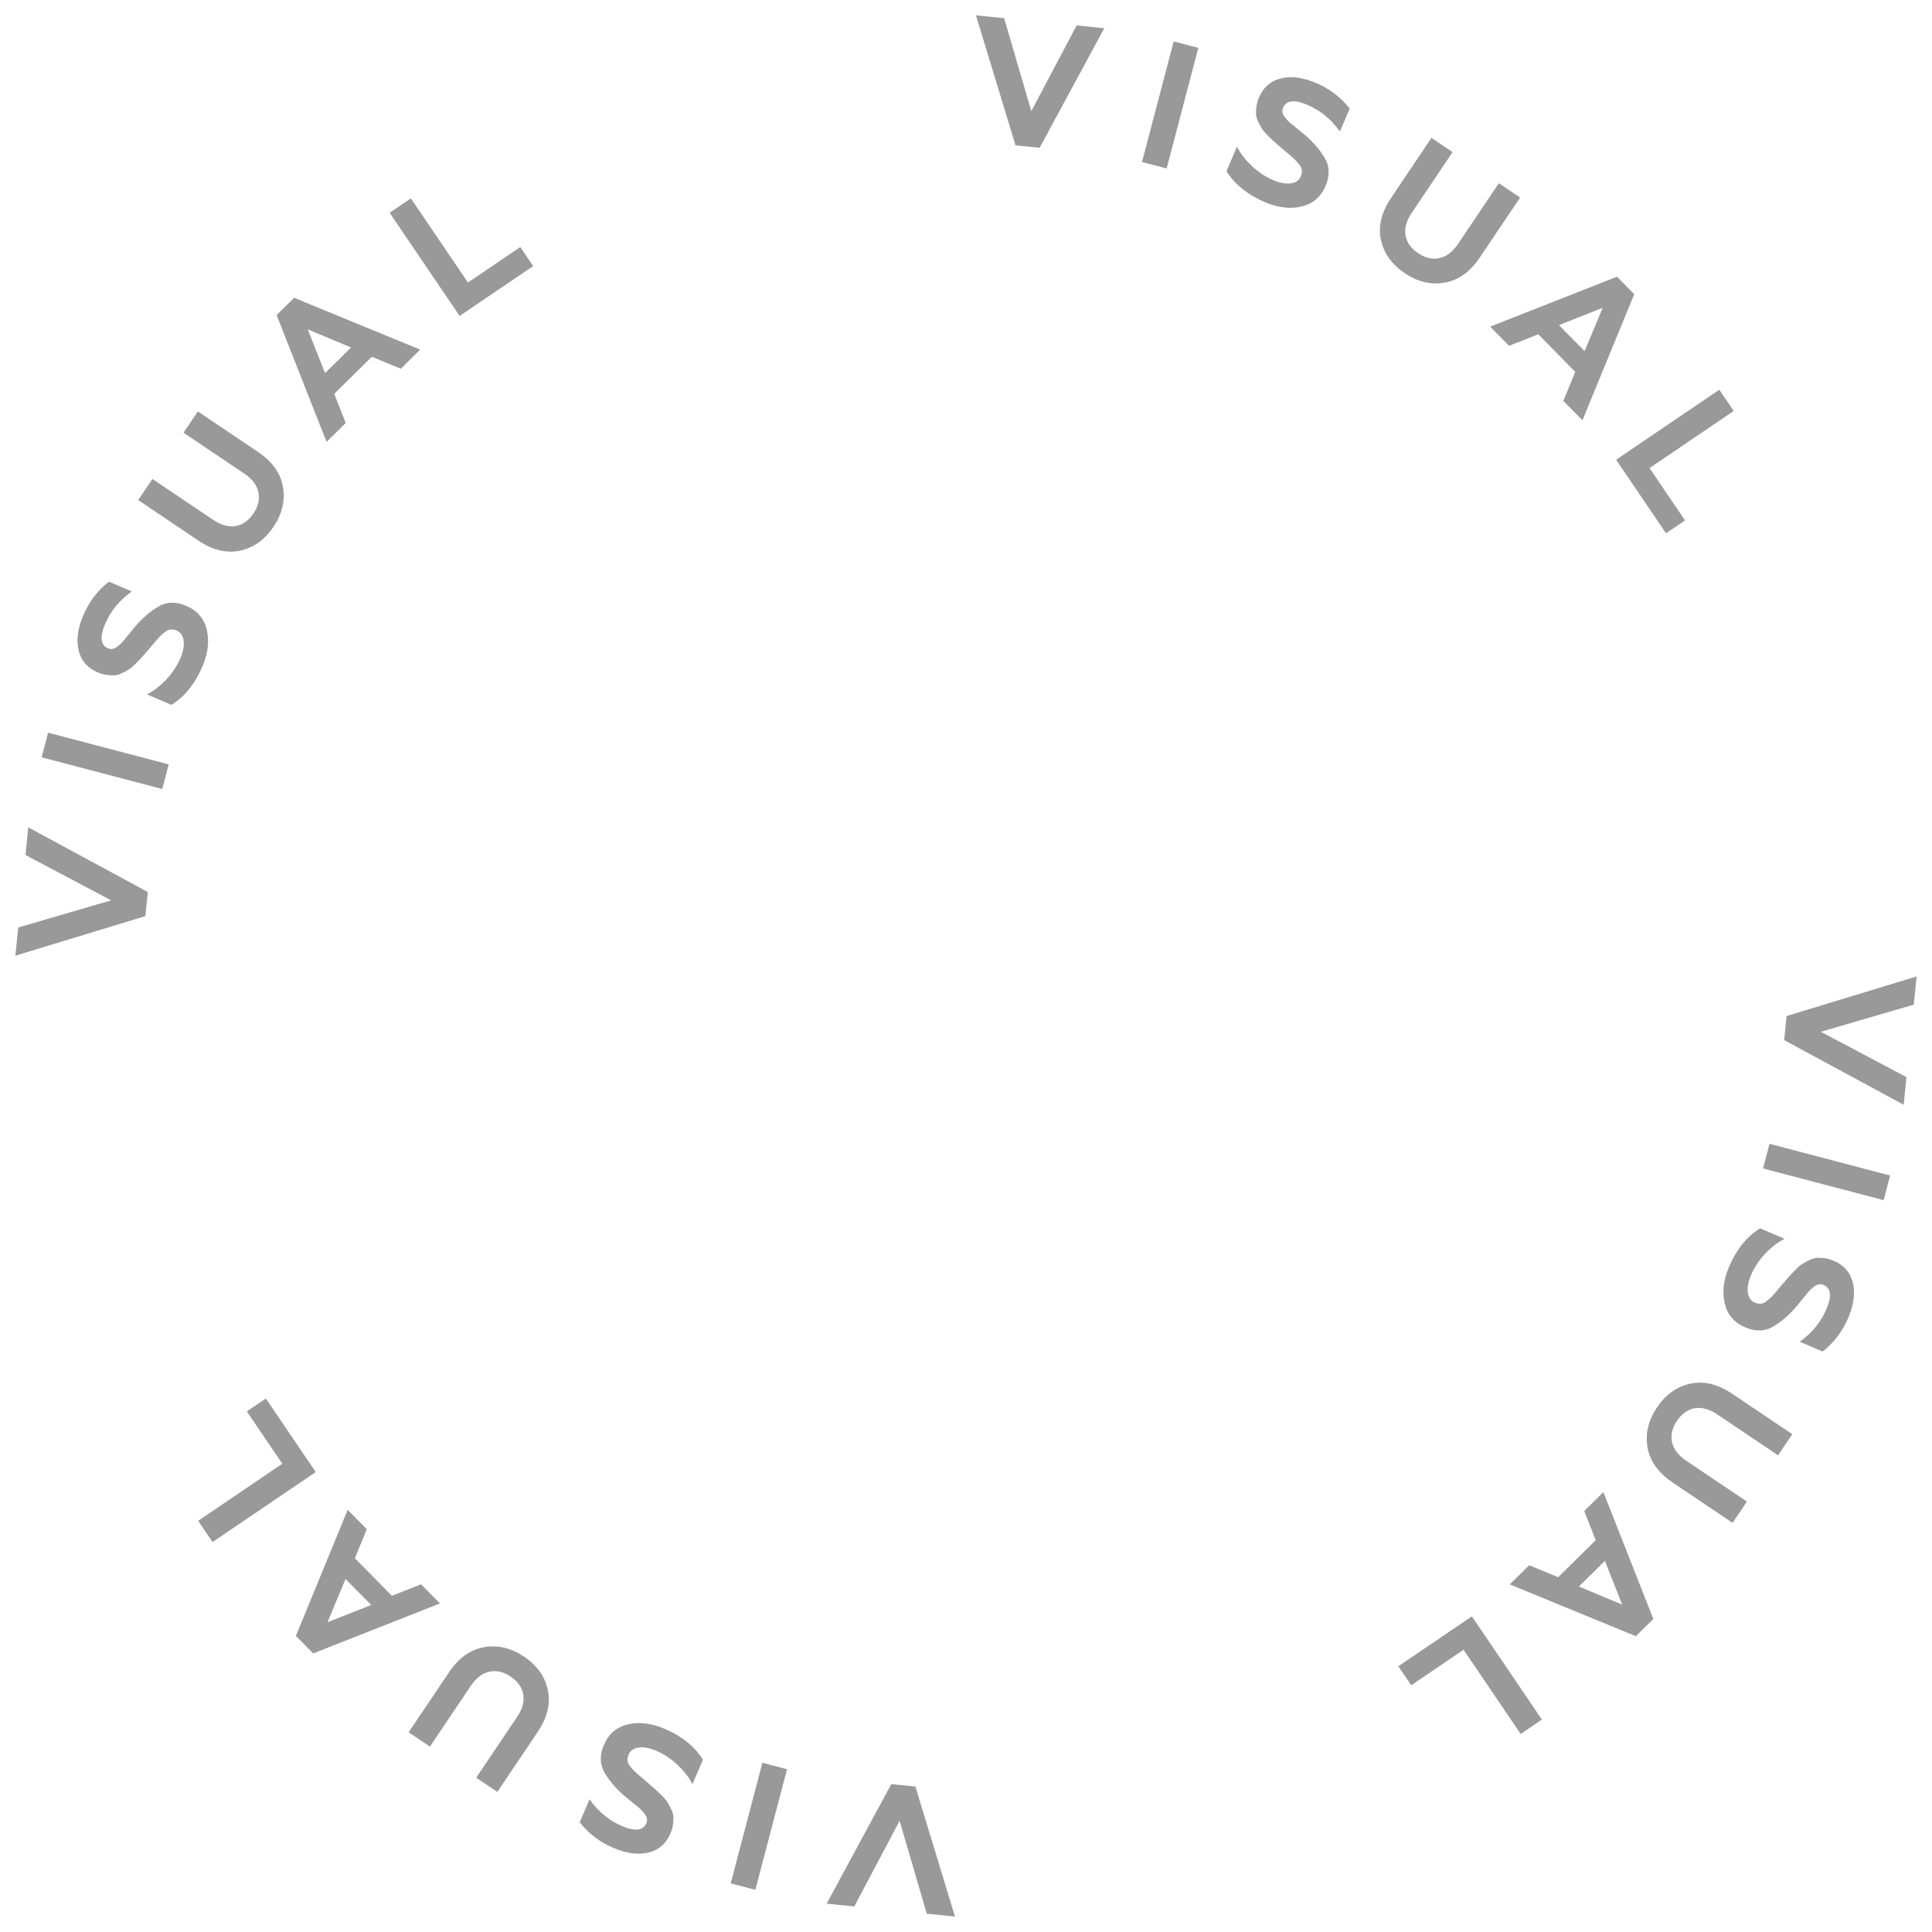 <?xml version="1.0" encoding="UTF-8"?> <svg xmlns="http://www.w3.org/2000/svg" width="282" height="282" viewBox="0 0 282 282" fill="none"> <path d="M260.423 151.818L260.776 148.3L279.754 142.526L279.34 146.639L265.771 150.605L278.276 157.22L277.87 161.256L260.423 151.818Z" fill="black" fill-opacity="0.4"></path> <path d="M257.341 170.55L258.286 166.954L275.888 171.581L274.943 175.177L257.341 170.55Z" fill="black" fill-opacity="0.4"></path> <path d="M252.386 184.88C253.462 182.362 254.966 180.497 256.897 179.287L260.483 180.819C259.578 181.262 258.656 181.961 257.72 182.918C256.792 183.898 256.087 184.954 255.603 186.085C255.201 187.026 255.038 187.87 255.114 188.619C255.206 189.374 255.554 189.882 256.16 190.14C256.814 190.42 257.398 190.33 257.915 189.872C258.16 189.695 258.44 189.437 258.754 189.1L259.19 188.608L260.169 187.443L261.106 186.373C261.229 186.218 261.525 185.902 261.993 185.423C262.396 185.011 262.716 184.724 262.955 184.562C263.883 183.978 264.594 183.66 265.088 183.607C266.016 183.552 266.879 183.694 267.676 184.035C269.158 184.668 270.08 185.731 270.441 187.224C270.818 188.724 270.591 190.446 269.76 192.39C268.922 194.351 267.68 195.978 266.034 197.272L262.687 195.842C264.467 194.586 265.766 193.002 266.584 191.089C267.394 189.192 267.25 188.009 266.15 187.539C265.672 187.335 265.163 187.466 264.624 187.933C264.283 188.202 263.922 188.585 263.54 189.081C263.013 189.742 262.578 190.273 262.237 190.674C261.214 191.876 260.115 192.839 258.939 193.562C257.681 194.344 256.279 194.404 254.733 193.744C253.123 193.056 252.125 191.885 251.739 190.23C251.353 188.576 251.568 186.793 252.386 184.88Z" fill="black" fill-opacity="0.4"></path> <path d="M241.864 205.423C243.132 203.539 244.755 202.385 246.732 201.961C248.71 201.537 250.749 202.031 252.848 203.444L261.606 209.338L259.53 212.422L250.665 206.456C249.5 205.673 248.398 205.37 247.359 205.548C246.324 205.75 245.463 206.362 244.776 207.383C244.08 208.418 243.837 209.446 244.049 210.466C244.266 211.51 244.957 212.424 246.121 213.208L254.987 219.174L252.897 222.28L244.139 216.387C242.039 214.974 240.818 213.264 240.476 211.258C240.124 209.266 240.587 207.321 241.864 205.423Z" fill="black" fill-opacity="0.4"></path> <path d="M231.238 220.549L234.034 217.794L241.327 236.305L238.772 238.824L220.368 231.263L223.201 228.47L227.435 230.211L232.917 224.809L231.238 220.549ZM236.783 234.213L234.255 227.834L230.459 231.575L236.783 234.213Z" fill="black" fill-opacity="0.4"></path> <path d="M204.105 243.212L214.842 235.929L225.058 250.991L221.96 253.093L213.626 240.806L205.988 245.987L204.105 243.212Z" fill="black" fill-opacity="0.4"></path> <path d="M130.097 260.414L133.615 260.768L139.389 279.745L135.276 279.331L131.31 265.762L124.695 278.267L120.659 277.861L130.097 260.414Z" fill="black" fill-opacity="0.4"></path> <path d="M111.283 257.297L114.879 258.242L110.252 275.844L106.656 274.899L111.283 257.297Z" fill="black" fill-opacity="0.4"></path> <path d="M97.011 252.339C99.529 253.415 101.393 254.919 102.604 256.85L101.071 260.436C100.629 259.531 99.929 258.61 98.972 257.673C97.993 256.745 96.937 256.04 95.805 255.556C94.865 255.154 94.02 254.991 93.272 255.067C92.516 255.159 92.009 255.508 91.75 256.113C91.471 256.767 91.56 257.352 92.018 257.868C92.196 258.113 92.454 258.393 92.791 258.707L93.283 259.143L94.448 260.122L95.517 261.06C95.672 261.182 95.989 261.478 96.467 261.946C96.88 262.349 97.167 262.669 97.329 262.908C97.912 263.836 98.231 264.547 98.283 265.041C98.339 265.969 98.196 266.832 97.856 267.629C97.222 269.111 96.159 270.033 94.666 270.394C93.167 270.771 91.445 270.544 89.501 269.713C87.54 268.875 85.913 267.633 84.618 265.987L86.049 262.64C87.305 264.42 88.889 265.72 90.801 266.537C92.698 267.348 93.882 267.203 94.352 266.103C94.556 265.625 94.424 265.117 93.957 264.578C93.688 264.236 93.306 263.875 92.809 263.493C92.149 262.966 91.618 262.532 91.217 262.191C90.014 261.168 89.052 260.068 88.329 258.892C87.547 257.634 87.486 256.232 88.147 254.686C88.835 253.077 90.006 252.078 91.66 251.692C93.315 251.306 95.098 251.521 97.011 252.339Z" fill="black" fill-opacity="0.4"></path> <path d="M76.504 241.815C78.388 243.083 79.542 244.706 79.966 246.684C80.39 248.661 79.896 250.7 78.483 252.799L72.59 261.557L69.505 259.481L75.471 250.616C76.255 249.451 76.558 248.349 76.38 247.31C76.177 246.275 75.566 245.415 74.545 244.728C73.509 244.031 72.481 243.788 71.461 244C70.417 244.217 69.503 244.908 68.719 246.073L62.754 254.938L59.647 252.848L65.541 244.09C66.954 241.991 68.663 240.77 70.669 240.427C72.661 240.075 74.606 240.538 76.504 241.815Z" fill="black" fill-opacity="0.4"></path> <path d="M61.462 231.249L64.218 234.046L45.706 241.339L43.187 238.783L50.749 220.379L53.541 223.213L51.8 227.447L57.203 232.928L61.462 231.249ZM47.798 236.794L54.178 234.267L50.436 230.471L47.798 236.794Z" fill="black" fill-opacity="0.4"></path> <path d="M38.804 204.129L46.087 214.866L31.025 225.082L28.923 221.984L41.209 213.65L36.029 206.012L38.804 204.129Z" fill="black" fill-opacity="0.4"></path> <path d="M21.576 130.201L21.222 133.719L2.245 139.493L2.658 135.38L16.227 131.414L3.723 124.799L4.128 120.764L21.576 130.201Z" fill="black" fill-opacity="0.4"></path> <path d="M24.627 111.572L23.681 115.168L6.079 110.541L7.024 106.945L24.627 111.572Z" fill="black" fill-opacity="0.4"></path> <path d="M29.54 97.293C28.463 99.811 26.96 101.676 25.029 102.886L21.442 101.354C22.348 100.911 23.269 100.212 24.206 99.255C25.133 98.275 25.839 97.219 26.322 96.088C26.724 95.147 26.887 94.303 26.811 93.554C26.72 92.799 26.371 92.291 25.765 92.033C25.112 91.753 24.527 91.843 24.011 92.301C23.765 92.478 23.485 92.736 23.172 93.073L22.735 93.565L21.757 94.73L20.819 95.8C20.696 95.955 20.401 96.271 19.932 96.75C19.53 97.162 19.209 97.449 18.97 97.611C18.042 98.195 17.331 98.513 16.837 98.566C15.909 98.621 15.046 98.479 14.249 98.138C12.767 97.505 11.845 96.442 11.484 94.949C11.107 93.45 11.334 91.728 12.165 89.783C13.003 87.823 14.245 86.195 15.892 84.901L19.239 86.331C17.458 87.587 16.159 89.171 15.341 91.084C14.531 92.981 14.675 94.164 15.775 94.634C16.253 94.838 16.762 94.707 17.301 94.24C17.642 93.971 18.003 93.588 18.385 93.092C18.913 92.431 19.347 91.9 19.688 91.499C20.711 90.297 21.81 89.334 22.986 88.611C24.244 87.829 25.646 87.769 27.192 88.43C28.802 89.118 29.8 90.289 30.186 91.943C30.573 93.597 30.357 95.38 29.54 97.293Z" fill="black" fill-opacity="0.4"></path> <path d="M39.911 76.909C38.643 78.793 37.02 79.947 35.042 80.371C33.065 80.796 31.026 80.301 28.927 78.888L20.169 72.995L22.245 69.91L31.11 75.876C32.275 76.66 33.377 76.963 34.416 76.785C35.451 76.583 36.312 75.971 36.998 74.95C37.695 73.915 37.938 72.887 37.726 71.867C37.509 70.823 36.818 69.909 35.654 69.125L26.788 63.159L28.878 60.053L37.636 65.946C39.736 67.359 40.956 69.068 41.299 71.075C41.651 73.066 41.188 75.011 39.911 76.909Z" fill="black" fill-opacity="0.4"></path> <path d="M50.464 61.744L47.667 64.5L40.374 45.988L42.93 43.469L61.334 51.031L58.5 53.823L54.266 52.082L48.785 57.485L50.464 61.744ZM44.919 48.08L47.446 54.46L51.242 50.718L44.919 48.08Z" fill="black" fill-opacity="0.4"></path> <path d="M77.825 38.835L67.088 46.118L56.872 31.056L59.97 28.954L68.304 41.24L75.942 36.059L77.825 38.835Z" fill="black" fill-opacity="0.4"></path> <path d="M151.746 21.57L148.228 21.216L142.454 2.239L146.568 2.653L150.534 16.222L157.148 3.717L161.184 4.123L151.746 21.57Z" fill="black" fill-opacity="0.4"></path> <path d="M170.286 24.589L166.69 23.644L171.317 6.042L174.913 6.987L170.286 24.589Z" fill="black" fill-opacity="0.4"></path> <path d="M184.615 29.5C182.096 28.424 180.232 26.92 179.022 24.989L180.554 21.403C180.997 22.308 181.696 23.23 182.653 24.166C183.633 25.094 184.688 25.799 185.82 26.283C186.76 26.685 187.605 26.848 188.354 26.772C189.109 26.68 189.616 26.332 189.875 25.726C190.155 25.072 190.065 24.488 189.607 23.971C189.429 23.726 189.172 23.446 188.835 23.132L188.343 22.696L187.178 21.717L186.108 20.779C185.953 20.657 185.637 20.361 185.158 19.893C184.746 19.49 184.459 19.17 184.297 18.931C183.713 18.003 183.395 17.292 183.342 16.798C183.287 15.87 183.429 15.007 183.77 14.21C184.403 12.728 185.466 11.806 186.959 11.445C188.458 11.068 190.18 11.295 192.125 12.126C194.085 12.964 195.713 14.206 197.007 15.852L195.577 19.2C194.321 17.419 192.737 16.119 190.824 15.302C188.927 14.492 187.744 14.636 187.274 15.736C187.07 16.214 187.201 16.723 187.668 17.262C187.937 17.603 188.32 17.964 188.816 18.346C189.477 18.873 190.008 19.308 190.409 19.648C191.611 20.672 192.574 21.771 193.297 22.947C194.079 24.205 194.139 25.607 193.478 27.153C192.79 28.762 191.619 29.761 189.965 30.147C188.311 30.533 186.527 30.318 184.615 29.5Z" fill="black" fill-opacity="0.4"></path> <path d="M205.026 39.867C203.142 38.6 201.988 36.977 201.564 34.999C201.14 33.022 201.634 30.983 203.047 28.883L208.94 20.126L212.025 22.201L206.059 31.067C205.275 32.232 204.973 33.334 205.151 34.373C205.353 35.407 205.965 36.268 206.986 36.955C208.021 37.652 209.049 37.895 210.069 37.682C211.113 37.466 212.027 36.775 212.811 35.61L218.777 26.745L221.883 28.835L215.99 37.593C214.577 39.692 212.867 40.913 210.861 41.255C208.869 41.607 206.924 41.145 205.026 39.867Z" fill="black" fill-opacity="0.4"></path> <path d="M220.267 50.475L217.511 47.678L236.023 40.385L238.542 42.941L230.98 61.345L228.188 58.511L229.929 54.277L224.526 48.796L220.267 50.475ZM233.931 44.93L227.551 47.457L231.293 51.254L233.931 44.93Z" fill="black" fill-opacity="0.4"></path> <path d="M243.175 77.841L235.893 67.104L250.955 56.888L253.056 59.986L240.77 68.32L245.951 75.958L243.175 77.841Z" fill="black" fill-opacity="0.4"></path> </svg> 